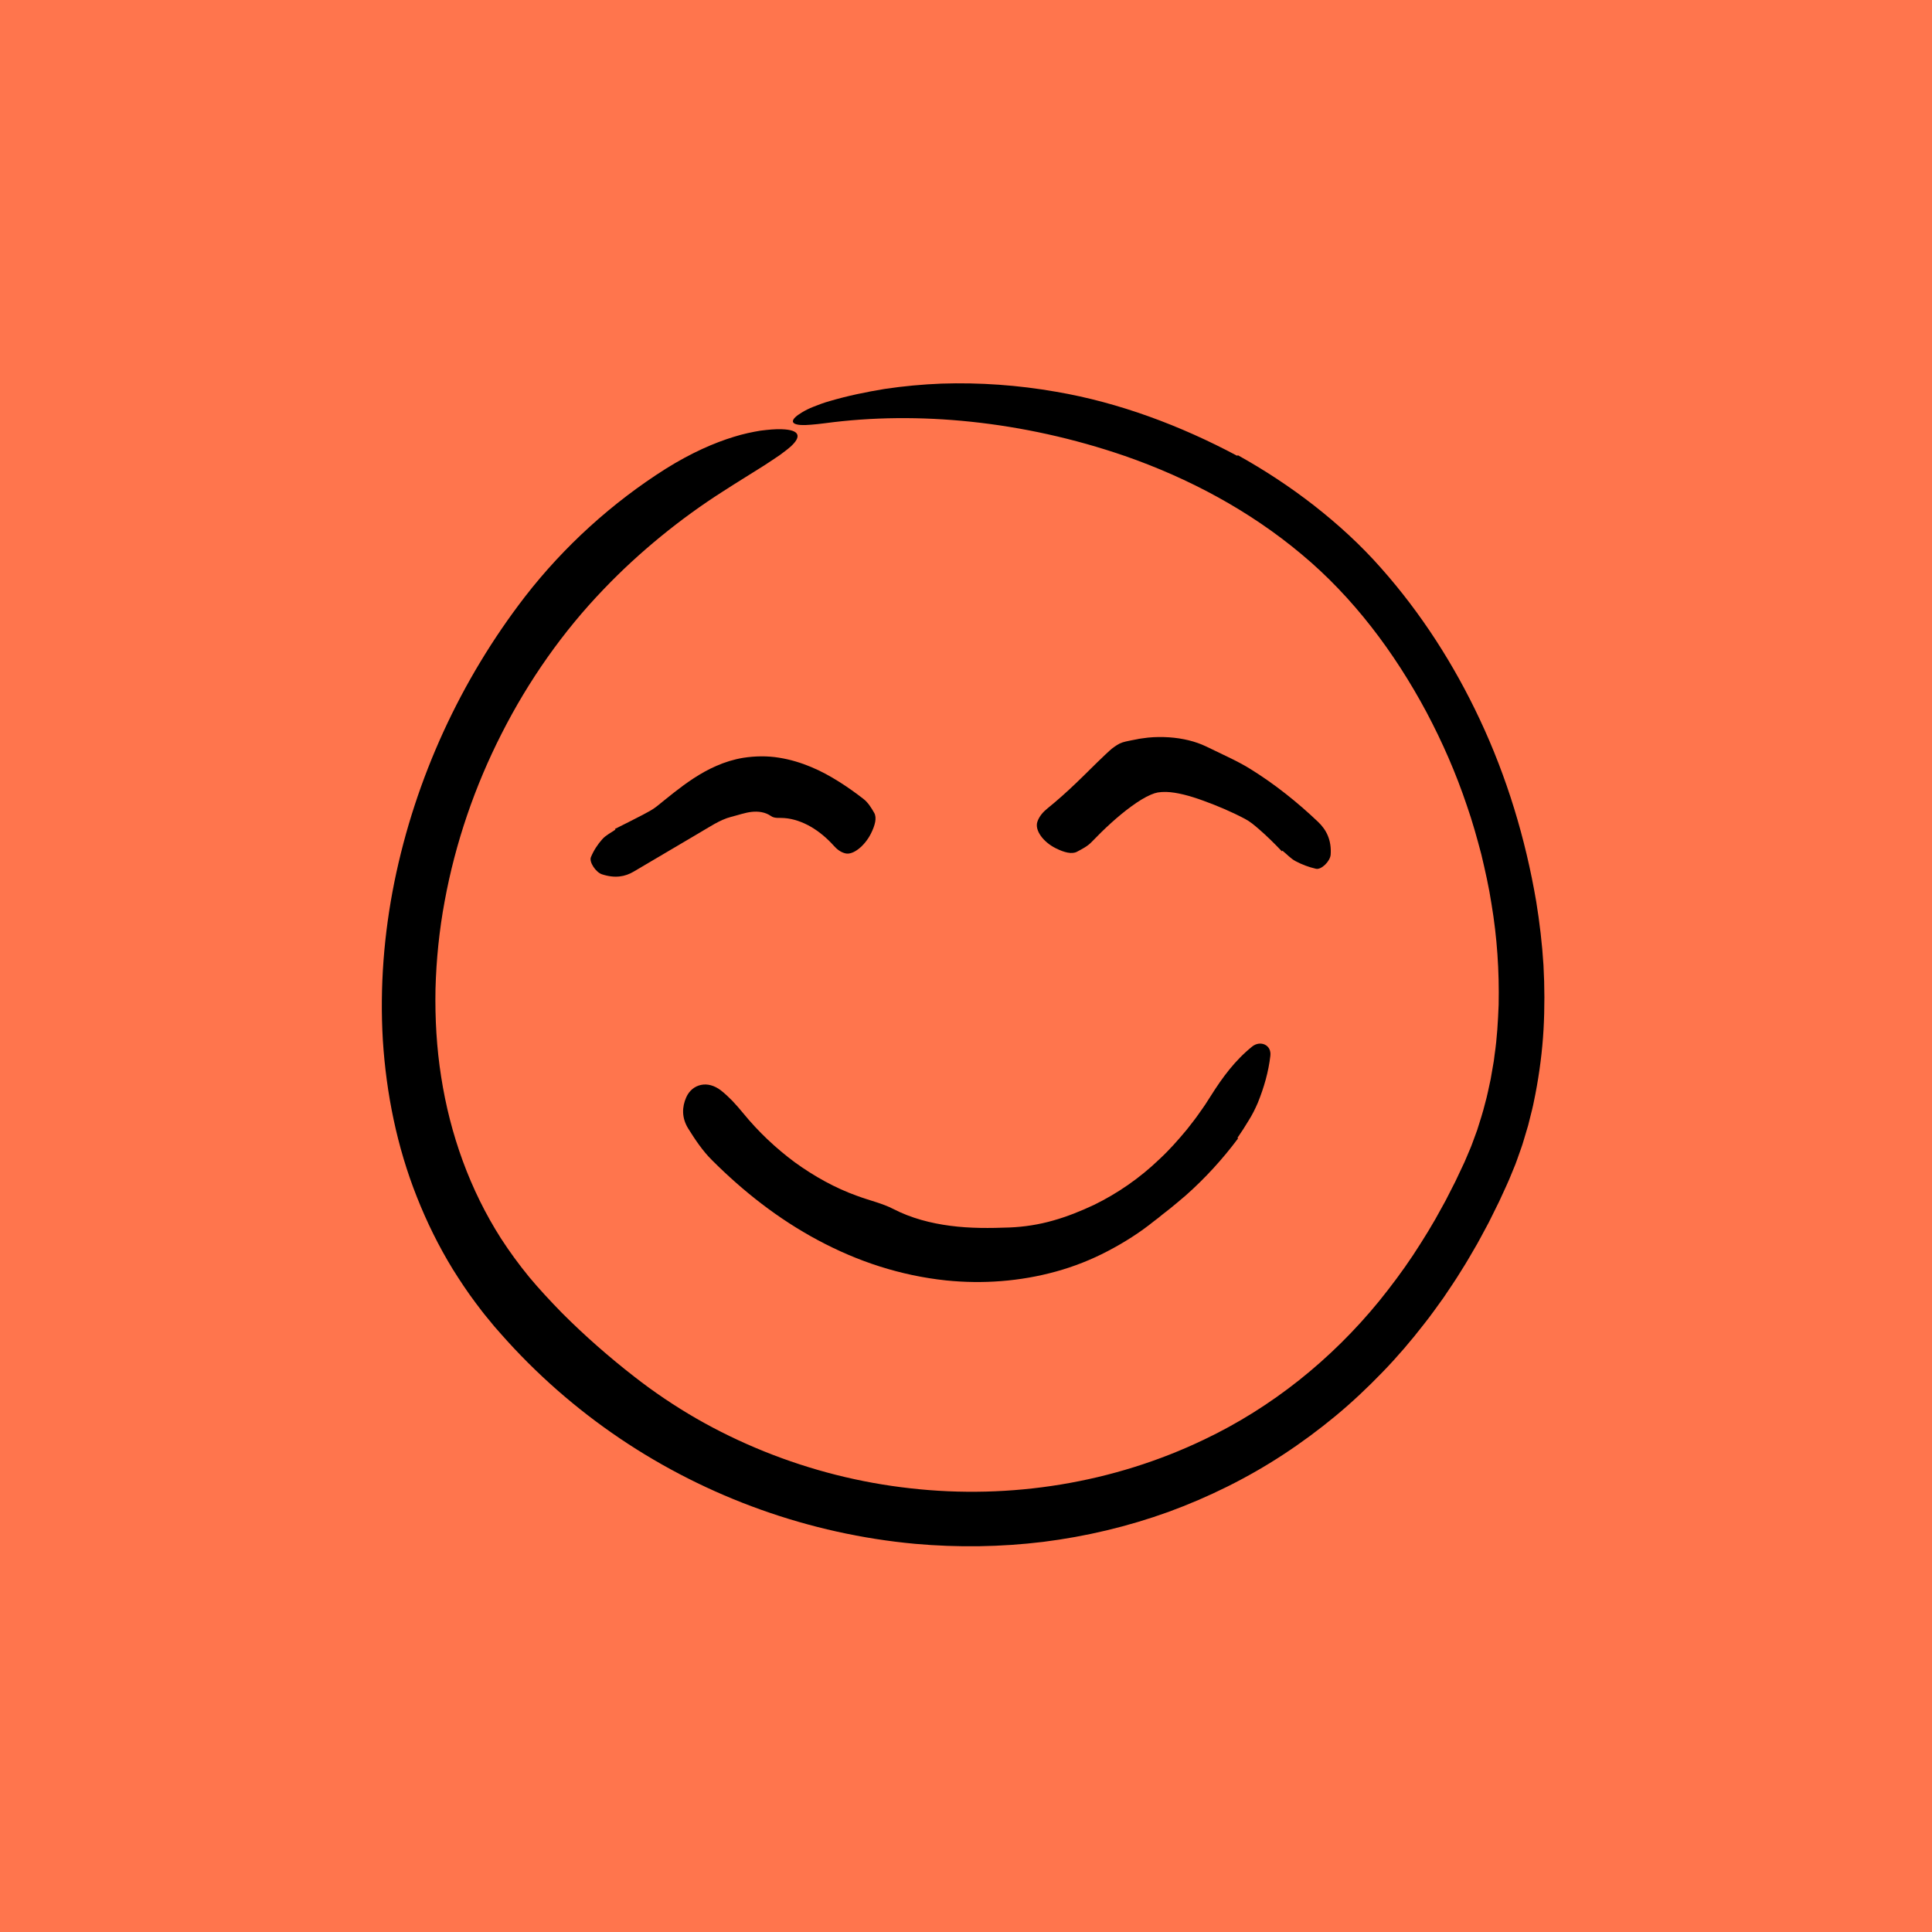 <svg width="318" height="318" viewBox="0 0 318 318" fill="none" xmlns="http://www.w3.org/2000/svg">
<rect width="318" height="318" fill="#FF754D"/>
<path d="M203.768 74.938C208.129 77.364 212.321 80.113 216.275 83.196C220.222 86.281 223.961 89.693 227.296 93.476C233.94 100.958 239.336 109.407 243.547 118.369C248.021 127.875 251.097 138.04 252.856 148.396C253.419 151.858 253.833 155.349 254.05 158.864C254.243 162.381 254.255 165.915 254.06 169.451C253.859 172.988 253.402 176.521 252.73 180.023C252.543 180.896 252.396 181.776 252.175 182.644L251.523 185.248L250.753 187.826C250.511 188.689 250.172 189.526 249.884 190.378C249.731 190.8 249.591 191.228 249.426 191.647L248.913 192.898C248.57 193.731 248.233 194.579 247.86 195.355L246.767 197.734C246.39 198.522 245.992 199.3 245.606 200.084L245.021 201.257L244.4 202.413C243.983 203.182 243.578 203.957 243.15 204.72C242.269 206.234 241.409 207.76 240.459 209.236C239.55 210.736 238.544 212.176 237.569 213.636C236.539 215.058 235.532 216.5 234.436 217.876C232.284 220.658 229.993 223.341 227.536 225.871C225.085 228.406 222.516 230.836 219.792 233.088C217.069 235.339 214.222 237.445 211.265 239.385C205.35 243.268 198.962 246.423 192.32 248.856C185.666 251.26 178.745 252.898 171.737 253.782C164.725 254.64 157.632 254.734 150.607 254.108C133.309 252.517 116.461 246.504 102.04 236.768C94.831 231.902 88.228 226.116 82.465 219.575L81.385 218.347L80.329 217.062C79.613 216.213 78.945 215.326 78.279 214.436C76.943 212.661 75.716 210.806 74.536 208.923C72.213 205.133 70.242 201.133 68.614 197.009C65.337 188.759 63.577 179.995 63.017 171.239C62.496 162.472 63.193 153.692 64.915 145.16C68.391 128.097 75.801 111.963 86.413 98.206C92.832 89.914 100.819 82.696 109.577 77.16C113.787 74.525 117.569 72.885 120.77 71.907C122.365 71.403 123.839 71.109 125.145 70.888C126.473 70.719 127.63 70.611 128.67 70.65C131.689 70.745 131.967 71.864 130.112 73.529C129.88 73.737 129.613 73.952 129.316 74.18C129.021 74.416 128.695 74.662 128.336 74.916C127.978 75.17 127.588 75.431 127.167 75.7C126.753 75.986 126.308 76.279 125.833 76.581C123.936 77.791 121.593 79.206 118.909 80.941C112.094 85.286 105.192 90.877 99.376 96.968C92.656 103.949 86.999 112.019 82.582 120.717C78.15 129.41 74.947 138.747 73.192 148.322C72.299 153.107 71.811 157.955 71.68 162.796C71.59 167.637 71.862 172.475 72.612 177.224C74.079 186.721 77.367 195.873 82.457 203.839C83.873 206.028 85.428 208.151 87.096 210.19C88.766 212.196 90.634 214.194 92.499 216.105C96.29 219.901 100.302 223.407 104.372 226.571C107.614 229.108 111.046 231.419 114.627 233.486C118.212 235.546 121.95 237.352 125.795 238.902C133.483 242.003 141.608 244.064 149.855 244.971C166.346 246.843 183.3 244.094 198.193 236.948C209.288 231.677 219.15 223.777 226.998 214.157C228.947 211.74 230.817 209.253 232.541 206.659C234.249 204.055 235.9 201.406 237.371 198.647L237.936 197.621L238.47 196.577L239.536 194.488L240.539 192.364L241.04 191.303L241.486 190.255C241.77 189.552 242.101 188.871 242.35 188.152L243.135 186.013C243.59 184.56 244.073 183.115 244.433 181.629C244.809 180.32 245.055 178.973 245.355 177.641L245.706 175.618L245.88 174.606L246.01 173.585C246.411 170.87 246.564 168.114 246.672 165.358C246.784 159.838 246.416 154.278 245.495 148.788C245.077 146.037 244.458 143.317 243.814 140.605C243.103 137.909 242.358 135.217 241.435 132.581C239.657 127.287 237.413 122.15 234.796 117.218C229.534 107.387 222.719 98.296 214.22 91.222C205.712 84.087 195.696 78.713 185.138 75.047C176.694 72.142 168.161 70.299 159.858 69.42C151.55 68.543 143.467 68.635 135.808 69.658C134.931 69.787 134.15 69.841 133.491 69.905C132.831 69.966 132.277 69.981 131.832 69.954C130.943 69.899 130.489 69.675 130.509 69.316C130.528 68.956 131.022 68.46 132.023 67.865C132.524 67.567 133.149 67.234 133.918 66.939C134.685 66.642 135.574 66.288 136.61 66.005C139.532 65.144 142.552 64.522 145.619 64.017C148.691 63.559 151.814 63.266 154.96 63.142C161.25 62.936 167.621 63.388 173.861 64.487C184.146 66.245 194.282 70.037 203.62 75.014C203.668 74.987 203.713 74.963 203.768 74.938Z" fill="black"/>
<path d="M101.22 136.439C102.746 135.668 104.283 134.913 105.793 134.118C106.592 133.694 107.404 133.281 108.107 132.72C109.966 131.235 111.893 129.595 114.178 128.102C116.448 126.621 119.17 125.255 122.345 124.731C124.287 124.432 126.293 124.401 128.194 124.709C130.094 125.008 131.885 125.564 133.538 126.257C135.201 126.946 136.703 127.792 138.12 128.681C139.537 129.572 140.86 130.522 142.108 131.491C142.868 132.073 143.4 132.939 143.885 133.784C144.357 134.598 144.035 135.852 143.333 137.241C142.302 139.264 140.406 140.768 139.158 140.463C138.367 140.279 137.755 139.783 137.256 139.225C136.104 137.941 134.82 136.861 133.43 136.063C132.045 135.267 130.548 134.757 129.1 134.65C128.29 134.573 127.5 134.752 126.898 134.315C125.915 133.636 124.784 133.521 123.709 133.634C122.627 133.755 121.547 134.149 120.326 134.457C118.488 134.928 116.761 136.135 114.863 137.234C111.342 139.311 107.822 141.387 104.302 143.463C102.894 144.299 101.237 144.614 99.069 143.903C98.069 143.572 96.93 141.875 97.264 141.079C97.735 139.948 98.381 138.981 99.116 138.15C99.718 137.464 100.558 137.076 101.293 136.557C101.268 136.518 101.246 136.481 101.22 136.439Z" fill="black"/>
<path d="M210.992 140.122C209.78 138.849 208.523 137.602 207.182 136.445C206.472 135.832 205.748 135.217 204.92 134.784C202.718 133.619 200.429 132.651 198.118 131.81C195.818 130.965 193.677 130.402 191.984 130.352C191.463 130.336 190.985 130.367 190.541 130.441C190.347 130.488 190.222 130.537 190.047 130.565C189.836 130.657 189.634 130.721 189.41 130.808C188.475 131.203 187.341 131.903 186.234 132.714C183.996 134.342 181.76 136.418 179.65 138.614C179.016 139.282 178.13 139.735 177.26 140.198C176.424 140.635 175.176 140.32 173.777 139.62C171.736 138.607 170.265 136.671 170.752 135.246C171.056 134.35 171.698 133.633 172.411 133.058C174.053 131.732 175.601 130.343 177.129 128.879C178.666 127.416 180.159 125.876 181.863 124.268C182.358 123.833 182.804 123.341 183.393 122.942C183.677 122.739 183.97 122.552 184.274 122.394C184.602 122.242 184.95 122.124 185.301 122.049C185.838 121.92 186.462 121.814 187.051 121.696L187.492 121.606C187.644 121.578 187.816 121.56 187.976 121.537L188.949 121.409C190.177 121.286 191.313 121.287 192.442 121.36C194.682 121.516 196.737 122.016 198.496 122.851C199.74 123.449 200.987 124.049 202.234 124.649C203.441 125.237 204.638 125.848 205.776 126.556C209.842 129.072 213.559 132.052 216.962 135.288C218.319 136.579 219.188 138.293 219.022 140.67C218.946 141.764 217.484 143.192 216.615 142.999C215.382 142.72 214.267 142.284 213.258 141.751C212.428 141.317 211.813 140.592 211.084 140.018C211.053 140.053 211.024 140.086 210.992 140.122Z" fill="black"/>
<path d="M203.786 187.375C201.252 190.773 198.377 193.917 195.203 196.735C194.349 197.469 193.482 198.193 192.61 198.905L191.278 199.949L190.623 200.483L189.95 200.995C187.608 202.887 185.03 204.517 182.329 205.928C179.627 207.345 176.753 208.482 173.809 209.289C167.915 210.919 161.746 211.37 155.723 210.753C152.014 210.362 148.357 209.583 144.811 208.458C141.256 207.33 137.844 205.852 134.598 204.112C128.091 200.632 122.299 196.068 117.191 190.956C115.636 189.421 114.405 187.556 113.261 185.728C112.178 183.959 112.256 182.193 112.946 180.628C113.448 179.487 114.354 178.787 115.388 178.573C116.43 178.354 117.566 178.646 118.642 179.463C119.316 179.987 119.951 180.589 120.564 181.217C121.164 181.859 121.749 182.519 122.294 183.189C124.803 186.269 127.702 188.999 130.858 191.338C134.04 193.633 137.48 195.553 141.112 196.848C143.112 197.598 145.251 198.06 147.058 199.005C149.974 200.507 153.199 201.346 156.443 201.765C159.697 202.194 162.966 202.161 166.208 202.037C168.621 201.937 171.029 201.559 173.346 200.894C175.67 200.244 177.896 199.338 180.084 198.314C183.953 196.421 187.597 193.91 190.802 190.83C192.436 189.325 193.919 187.642 195.356 185.913C196.041 185.021 196.761 184.152 197.395 183.214C197.718 182.75 198.056 182.296 198.368 181.823L199.288 180.391C201.221 177.32 203.267 174.544 206.108 172.251C207.427 171.202 209.32 171.955 209.095 173.786C208.802 176.372 208.056 178.984 207.047 181.477C206.615 182.495 206.115 183.497 205.512 184.447L204.621 185.879C204.307 186.347 203.994 186.815 203.682 187.282C203.716 187.312 203.748 187.341 203.786 187.375Z" fill="black"/>
</svg>
